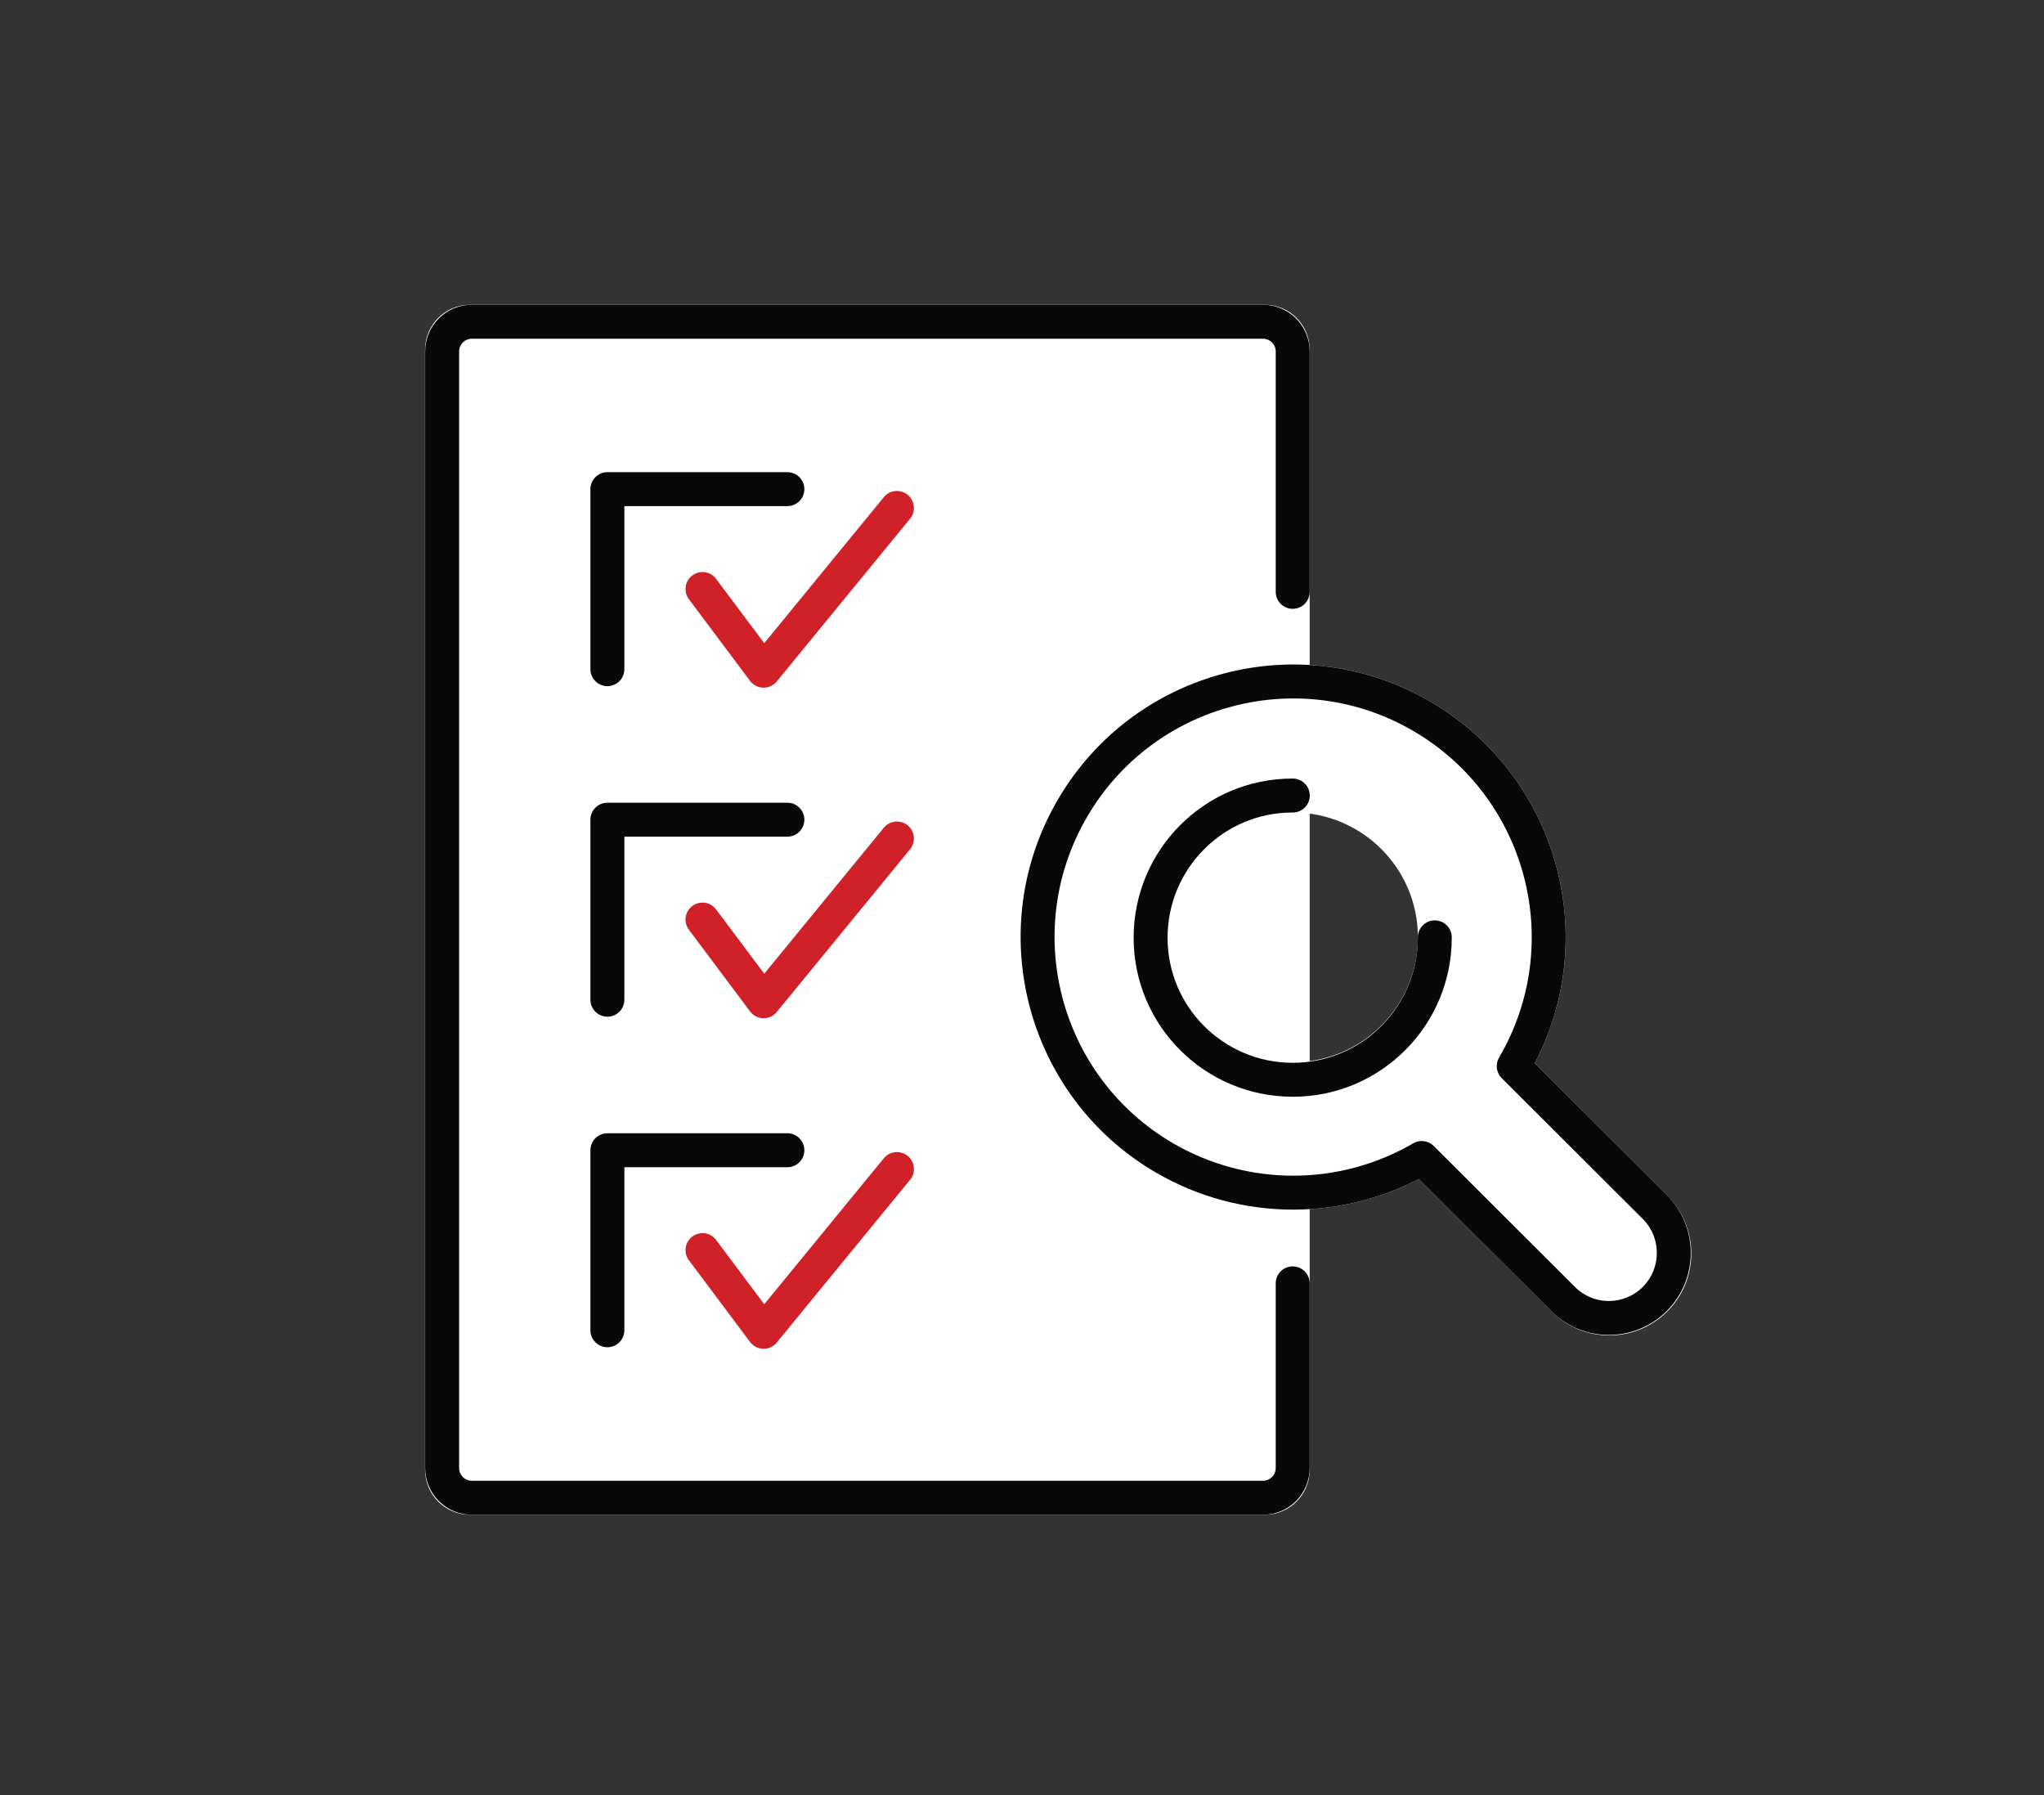 <?xml version="1.0" encoding="utf-8"?>
<!-- Generator: Adobe Illustrator 28.1.0, SVG Export Plug-In . SVG Version: 6.00 Build 0)  -->
<svg version="1.1" id="Layer_1" xmlns="http://www.w3.org/2000/svg" xmlns:xlink="http://www.w3.org/1999/xlink" x="0px" y="0px"
	 viewBox="0 0 202.25 177.59" style="enable-background:new 0 0 202.25 177.59;" xml:space="preserve">
<rect x="0" y="0" width="202.25" height="177.59" fill="#333333" stroke="none"/>
<style type="text/css">
	.st0{display:none;}
	.st1{display:inline;}
	.st2{display:inline;clip-path:url(#SVGID_00000032613055351419386300000010916775103810540971_);}
	.st3{fill:none;stroke:#070807;stroke-width:3.382;stroke-linecap:round;stroke-linejoin:round;}
	.st4{fill:#FFFFFF;}
	.st5{fill:none;stroke:#CF2127;stroke-width:3.382;stroke-miterlimit:10;}
	.st6{fill:none;stroke:#CF2127;stroke-width:3.382;stroke-linecap:round;stroke-miterlimit:10;}
	.st7{display:inline;clip-path:url(#SVGID_00000124151451916533379760000002906370728383696801_);}
	.st8{fill:none;stroke:#FFFFFF;stroke-width:3.314;stroke-linecap:round;stroke-linejoin:round;}
	.st9{fill:none;stroke:#070807;stroke-width:3.314;stroke-linecap:round;stroke-linejoin:round;}
	.st10{fill:none;stroke:#CF2127;stroke-width:3.314;stroke-linecap:round;stroke-linejoin:round;}
	.st11{clip-path:url(#SVGID_00000052065505258237665580000004965864894688839341_);}
	.st12{fill:none;stroke:#FFFFFF;stroke-width:3.359;stroke-linecap:round;stroke-linejoin:round;}
	.st13{fill:none;stroke:#070807;stroke-width:3.359;stroke-linecap:round;stroke-linejoin:round;}
	.st14{fill:none;stroke:#CF2127;stroke-width:3.359;stroke-linecap:round;stroke-linejoin:round;}
	.st15{display:inline;clip-path:url(#SVGID_00000170277428823873966950000004176508427654861752_);}
	.st16{clip-path:url(#SVGID_00000160906789715542176130000010632844130970814890_);}
	.st17{fill:none;stroke:#070807;stroke-width:3.238;stroke-linecap:square;stroke-linejoin:round;}
	.st18{fill:none;stroke:#CF2127;stroke-width:3.238;stroke-linecap:round;stroke-linejoin:round;}
	.st19{fill:none;stroke:#FFFFFF;stroke-width:3.238;stroke-linecap:round;stroke-linejoin:round;}
	.st20{fill:none;stroke:#070807;stroke-width:3.238;stroke-linecap:round;stroke-linejoin:round;}
	.st21{clip-path:url(#SVGID_00000003082524271518313690000007889252404469102981_);}
	.st22{fill:none;stroke:#070807;stroke-width:3.07;stroke-linecap:round;stroke-linejoin:round;}
	.st23{fill:none;stroke:#CF2127;stroke-width:3.07;stroke-linecap:round;stroke-linejoin:round;}
	.st24{display:inline;clip-path:url(#SVGID_00000085960607171304604240000000858606747479824542_);}
	.st25{fill:none;}
	.st26{display:inline;clip-path:url(#SVGID_00000093876186606552620090000000798626490026701498_);}
	.st27{fill:none;stroke:#070807;stroke-width:3.278;stroke-linecap:round;stroke-linejoin:round;}
	.st28{fill:none;stroke:#FFFFFF;stroke-width:13.114;stroke-linecap:round;stroke-linejoin:round;}
	.st29{fill:none;stroke:#FFFFFF;stroke-width:9.835;stroke-linecap:round;stroke-linejoin:round;}
	.st30{fill:none;stroke:#CF2127;stroke-width:3.278;stroke-linecap:round;stroke-linejoin:round;}
	.st31{fill:none;stroke:#FFFFFF;stroke-width:3.278;stroke-linecap:square;stroke-linejoin:bevel;}
	.st32{fill:none;stroke:#070807;stroke-width:3.278;stroke-linecap:square;stroke-linejoin:bevel;}
	.st33{fill:none;stroke:#FFFFFF;stroke-width:3.278;stroke-linecap:round;stroke-linejoin:round;}
	.st34{display:inline;clip-path:url(#SVGID_00000020391272443383066580000000243246787659288760_);}
	.st35{fill:none;stroke:#FFFFFF;stroke-width:3.4;stroke-linecap:round;stroke-linejoin:round;}
	.st36{fill:none;stroke:#070807;stroke-width:3.4;stroke-linecap:round;stroke-linejoin:round;}
	.st37{fill:none;stroke:#CF2127;stroke-width:3.4;stroke-linejoin:round;}
	.st38{clip-path:url(#SVGID_00000173876039985436963540000001560681999214820772_);}
	.st39{fill:none;stroke:#FFFFFF;stroke-width:3.596;stroke-linecap:round;stroke-linejoin:round;}
	.st40{fill:none;stroke:#FFFFFF;stroke-width:12.945;stroke-linecap:round;stroke-linejoin:round;}
	.st41{fill:none;stroke:#CF2127;stroke-width:3.596;stroke-linecap:round;stroke-linejoin:round;}
	.st42{fill:none;stroke:#070807;stroke-width:3.596;stroke-linecap:round;stroke-linejoin:round;}
	.st43{fill:none;stroke:#070807;stroke-width:3.596;stroke-linejoin:round;}
	.st44{display:inline;clip-path:url(#SVGID_00000018229857954101626480000004271833223314719665_);}
	.st45{fill:#1A1818;}
	.st46{fill:none;stroke:#FFFFFF;stroke-width:3;stroke-miterlimit:10;}
	.st47{fill:#CF2127;}
	.st48{display:none;fill:#FFFFFF;stroke:#000000;stroke-miterlimit:10;}
</style>
<g id="_x38_" class="st0">
	<defs>
		<rect id="SVGID_1_" x="46.86" y="29.58" width="115.58" height="120.76"/>
	</defs>
	<clipPath id="SVGID_00000057843512564289766220000006656761827712897180_" class="st1">
		<use xlink:href="#SVGID_1_"  style="overflow:visible;"/>
	</clipPath>
	<g id="Group_128" style="display:inline;clip-path:url(#SVGID_00000057843512564289766220000006656761827712897180_);">
		<path id="Path_392" class="st3" d="M65.42,148.53v-23.66c-0.06-4.04-1.59-7.93-4.32-10.92c-18.14-20.61-16.14-52.03,4.47-70.17
			s52.03-16.14,70.17,4.47c8,9.09,12.41,20.78,12.4,32.88c0,1.04-0.04,2.08-0.1,3.11c-0.11,1.48,0.17,2.97,0.81,4.31l11.37,23.01
			c0.96,1.94,0.16,4.3-1.78,5.26c-0.28,0.14-0.58,0.25-0.89,0.31l-7.11,1.56c-1.71,0.38-2.98,1.81-3.16,3.55l-1.64,16.7
			c-0.53,5.44-5.1,9.58-10.56,9.58h-21.24c-8.52,0-15.43-6.91-15.43-15.43l0,0v-2.23"/>
		<circle id="Ellipse_5" class="st3" cx="98.98" cy="81.14" r="31.36"/>
		<path id="Path_393" class="st4" d="M130.35,81.14c0,17.32-14.04,31.36-31.36,31.36S67.62,98.46,67.62,81.14
			s14.04-31.36,31.36-31.36c0,0,0,0,0,0C116.31,49.77,130.35,63.81,130.35,81.14"/>
		<circle id="Ellipse_6" class="st5" cx="98.98" cy="81.14" r="31.36"/>
		<path id="Path_394" class="st6" d="M110.78,92.93c-6.52,6.52-17.08,6.52-23.59,0"/>
		<line id="Line_22" class="st6" x1="109.02" y1="74.49" x2="109.02" y2="69.34"/>
		<line id="Line_23" class="st6" x1="88.95" y1="74.49" x2="88.95" y2="69.34"/>
	</g>
</g>
<g id="_x36_" class="st0">
	<defs>
		<rect id="SVGID_00000030488870237561111850000000172643664780685956_" x="48.01" y="30.79" width="113.27" height="118.34"/>
	</defs>
	<clipPath id="SVGID_00000150788904387781590050000012136881309701526935_" class="st1">
		<use xlink:href="#SVGID_00000030488870237561111850000000172643664780685956_"  style="overflow:visible;"/>
	</clipPath>
	
		<g id="Group_124" transform="translate(0 0)" style="display:inline;clip-path:url(#SVGID_00000150788904387781590050000012136881309701526935_);">
		<path id="Path_356" class="st4" d="M66.21,147.36v-23.19c-0.06-3.96-1.56-7.77-4.23-10.7c-17.78-20.2-15.82-50.98,4.37-68.77
			s50.98-15.82,68.77,4.37c7.84,8.91,12.16,20.37,12.15,32.23c0,1.02-0.03,2.04-0.1,3.04c-0.11,1.45,0.17,2.91,0.8,4.23l11.14,22.55
			c0.94,1.9,0.16,4.21-1.74,5.15c-0.28,0.14-0.58,0.24-0.88,0.31l-6.97,1.53c-1.68,0.37-2.92,1.77-3.09,3.48l-1.61,16.36
			c-0.52,5.33-5,9.39-10.35,9.39L66.21,147.36L66.21,147.36z"/>
		<path id="Path_357" class="st8" d="M66.21,147.36v-23.19c-0.06-3.96-1.56-7.77-4.23-10.7c-17.78-20.2-15.82-50.98,4.37-68.77
			s50.98-15.82,68.77,4.37c7.84,8.91,12.16,20.37,12.15,32.23c0,1.02-0.03,2.04-0.1,3.04c-0.11,1.45,0.17,2.91,0.8,4.23l11.14,22.55
			c0.94,1.9,0.16,4.21-1.74,5.15c-0.28,0.14-0.58,0.24-0.88,0.31l-6.97,1.53c-1.68,0.37-2.92,1.77-3.09,3.48l-1.61,16.36
			c-0.52,5.33-5,9.39-10.35,9.39L66.21,147.36L66.21,147.36z"/>
		<path id="Path_358" class="st9" d="M66.21,147.36v-23.19c-0.06-3.96-1.56-7.77-4.23-10.7c-17.78-20.2-15.82-50.98,4.37-68.77
			s50.98-15.82,68.77,4.37c7.84,8.91,12.16,20.37,12.15,32.23c0,1.02-0.03,2.04-0.1,3.04c-0.11,1.45,0.17,2.91,0.8,4.23l11.14,22.55
			c0.94,1.9,0.16,4.21-1.74,5.15c-0.28,0.14-0.58,0.24-0.88,0.31l-6.97,1.53c-1.68,0.37-2.92,1.77-3.09,3.48l-1.61,16.36
			c-0.52,5.33-5,9.39-10.35,9.39h-20.81c-8.35,0-15.12-6.77-15.12-15.12v-2.19"/>
		<path id="Path_359" class="st4" d="M97.84,111.35c0.98,0.95,2.53,0.96,3.52,0.02c5.81-5.43,24.08-22.81,26.66-29.24
			c3.03-7.68-0.75-16.36-8.43-19.39c-7.62-3-16.23,0.68-19.32,8.26c-0.15,0.38-0.27,0.77-0.37,1.17c-0.09-0.34-0.19-0.68-0.31-1.01
			c-3.01-7.69-11.69-11.48-19.37-8.47c-7.6,2.98-11.41,11.5-8.55,19.15C74.13,88.3,92.11,105.86,97.84,111.35"/>
		<path id="Path_360" class="st10" d="M97.84,111.35c0.98,0.95,2.53,0.96,3.52,0.02c5.81-5.43,24.08-22.81,26.66-29.24
			c3.03-7.68-0.75-16.36-8.43-19.39c-7.62-3-16.23,0.68-19.32,8.26c-0.15,0.38-0.27,0.77-0.37,1.17c-0.09-0.34-0.19-0.68-0.31-1.01
			c-3.01-7.69-11.69-11.48-19.37-8.47c-7.6,2.98-11.41,11.5-8.55,19.15C74.13,88.3,92.11,105.86,97.84,111.35z"/>
	</g>
</g>
<g id="_x34_">
	<defs>
		<rect id="SVGID_00000142878392976138226000000016735080342517952657_" x="41.95" y="30.03" width="125.51" height="119.93"/>
	</defs>
	<clipPath id="SVGID_00000000921366978137424190000011192489211596068505_">
		<use xlink:href="#SVGID_00000142878392976138226000000016735080342517952657_"  style="overflow:visible;"/>
	</clipPath>
	
		<g id="Group_120" transform="translate(0 0)" style="clip-path:url(#SVGID_00000000921366978137424190000011192489211596068505_);">
		<path id="Path_340" class="st4" d="M124.97,148.16H46.69c-1.63,0-2.94-1.32-2.94-2.95V34.77c0-1.63,1.32-2.95,2.94-2.95
			c0,0,0,0,0,0h78.28c1.63,0,2.94,1.32,2.94,2.95l0,0v110.44C127.91,146.84,126.59,148.16,124.97,148.16"/>
		<path id="Rectangle_65" class="st12" d="M46.49,31.83h78.67c1.52,0,2.75,1.23,2.75,2.75v110.84c0,1.52-1.23,2.75-2.75,2.75H46.49
			c-1.52,0-2.75-1.23-2.75-2.75V34.57C43.75,33.06,44.98,31.83,46.49,31.83z"/>
		<path id="Path_341" class="st13" d="M127.91,126.96v18.26c0,1.63-1.32,2.95-2.94,2.95H46.69c-1.63,0-2.94-1.32-2.94-2.95V34.77
			c0-1.63,1.32-2.94,2.94-2.94l0,0h78.28c1.63,0,2.94,1.32,2.94,2.94v23.78"/>
		<path id="Path_342" class="st13" d="M60.1,66.2V48.39h17.81"/>
		<path id="Path_343" class="st14" d="M69.51,58.27l6.05,8.08l13.19-16.1"/>
		<path id="Path_344" class="st13" d="M60.1,98.9V81.09h17.81"/>
		<path id="Path_345" class="st14" d="M69.51,90.97l6.05,8.08l13.19-16.1"/>
		<path id="Path_346" class="st13" d="M60.1,131.6v-17.81h17.81"/>
		<path id="Path_347" class="st14" d="M69.51,123.67l6.05,8.08l13.19-16.1"/>
		<path id="Path_348" class="st4" d="M163.77,119.43l-13.99-13.96c7.05-12.05,2.99-27.54-9.06-34.59s-27.54-2.99-34.59,9.06
			c-7.05,12.05-2.99,27.54,9.06,34.59c7.87,4.6,17.61,4.61,25.49,0.03l13.99,13.96c2.49,2.53,6.56,2.55,9.09,0.06
			c2.53-2.49,2.55-6.56,0.06-9.09C163.8,119.46,163.78,119.45,163.77,119.43 M127.92,106.76c-7.75-0.02-14.02-6.31-14-14.06
			c0.02-7.75,6.31-14.02,14.06-14c7.74,0.02,14,6.29,14,14.03C141.97,100.49,135.67,106.77,127.92,106.76
			C127.92,106.76,127.92,106.76,127.92,106.76"/>
		<path id="Path_349" class="st12" d="M163.77,119.43l-13.99-13.96c7.05-12.05,2.99-27.54-9.06-34.59s-27.54-2.99-34.59,9.06
			c-7.05,12.05-2.99,27.54,9.06,34.59c7.87,4.6,17.61,4.61,25.49,0.03l13.99,13.96c2.49,2.53,6.56,2.55,9.09,0.06
			c2.53-2.49,2.55-6.56,0.06-9.09C163.8,119.46,163.78,119.45,163.77,119.43z M127.92,106.76c-7.75-0.02-14.02-6.31-14-14.06
			c0.02-7.75,6.31-14.02,14.06-14c7.74,0.02,14,6.29,14,14.03C141.97,100.49,135.67,106.77,127.92,106.76
			C127.92,106.76,127.92,106.76,127.92,106.76z"/>
		<path id="Path_350" class="st13" d="M163.77,119.43l-13.99-13.96c7.05-12.05,2.99-27.54-9.06-34.59s-27.54-2.99-34.59,9.06
			c-7.05,12.05-2.99,27.54,9.06,34.59c7.87,4.6,17.61,4.61,25.49,0.03l13.99,13.96c2.52,2.5,6.59,2.48,9.09-0.04
			C166.23,125.97,166.24,121.94,163.77,119.43L163.77,119.43z M141.97,92.73c0.02,7.77-6.26,14.08-14.03,14.09
			s-14.08-6.26-14.09-14.03s6.26-14.08,14.03-14.09c0.01,0,0.03,0,0.04,0"/>
	</g>
</g>
<g id="_x32_" class="st0">
	<defs>
		<rect id="SVGID_00000166660824275850074390000002985560908133684884_" x="45.95" y="4.08" width="115.61" height="168.07"/>
	</defs>
	<clipPath id="SVGID_00000180324167164688787300000012515883313998793388_" class="st1">
		<use xlink:href="#SVGID_00000166660824275850074390000002985560908133684884_"  style="overflow:visible;"/>
	</clipPath>
	<g id="Repeat_Grid_2" style="display:inline;clip-path:url(#SVGID_00000180324167164688787300000012515883313998793388_);">
		<g id="Group_117" transform="translate(0 0)">
			<g>
				<defs>
					<rect id="SVGID_00000072993680574542611100000017472777103004020106_" x="45.95" y="4.08" width="115.61" height="168.07"/>
				</defs>
				<clipPath id="SVGID_00000183238880164371039530000002062107715956894093_">
					<use xlink:href="#SVGID_00000072993680574542611100000017472777103004020106_"  style="overflow:visible;"/>
				</clipPath>
				
					<g id="Group_116" transform="translate(0 0)" style="clip-path:url(#SVGID_00000183238880164371039530000002062107715956894093_);">
					<path id="Path_315" class="st17" d="M149.26,129.56c0.33-1.71,0.5-3.44,0.5-5.18c0-9.55-4.99-18.47-14.06-25.11
						c-2.6-1.9-5.39-3.52-8.32-4.86l-5.47-2.15c-6.13-2-12.54-3-18.99-2.98c-12.35,0-23.99,3.55-32.78,9.99
						c-9.07,6.64-14.06,15.56-14.06,25.11c0,9.68,5.11,18.69,14.4,25.36c0.25,0.18,0.41,0.46,0.44,0.77l1.46,13.68
						c0.41,3.83,3.84,6.61,7.67,6.2c1.43-0.15,2.78-0.74,3.86-1.68l10.76-9.4c0.24-0.21,0.56-0.3,0.88-0.26
						c2.45,0.29,4.91,0.43,7.37,0.43c12.35,0,23.99-3.55,32.78-9.99c5.15-3.61,9.24-8.55,11.82-14.29L149.26,129.56z"/>
					<path id="Path_316" class="st18" d="M111.33,52.48V31.45h10.56L103.75,5.82L85.62,31.45h10.56v21.17"/>
					<path id="Path_317" class="st4" d="M159.82,62.46l-25.63-18.14v10.56h-1.73c-20.03,0.02-36.27,16.26-36.29,36.29v38.22h15.15
						V91.18c0.01-11.67,9.47-21.13,21.14-21.14h1.73V80.6L159.82,62.46z"/>
					<path id="Path_318" class="st19" d="M159.82,62.46l-25.63-18.14v10.56h-1.73c-20.03,0.02-36.27,16.26-36.29,36.29v38.22h15.15
						V91.18c0.01-11.67,9.47-21.13,21.14-21.14h1.73V80.6L159.82,62.46z"/>
					<path id="Path_319" class="st17" d="M111.33,129.39V91.18c0.01-11.67,9.47-21.13,21.14-21.14l0,0h1.73V80.6l25.63-18.14
						l-25.63-18.14v10.56h-1.73c-20.03,0.02-36.27,16.26-36.29,36.29v38.22"/>
					<path id="Path_320" class="st20" d="M90.73,77.02c-4-4.45-9.7-6.99-15.69-6.99h-1.73V80.6L47.68,62.46l25.63-18.14v10.56h1.73
						c8.5-0.01,16.74,2.98,23.25,8.45"/>
				</g>
			</g>
		</g>
	</g>
</g>
<g id="_x31_0" transform="translate(0 0)" class="st0">
	<g class="st1">
		<defs>
			<rect id="SVGID_00000083778064279950016560000018005081760980640185_" x="44.95" y="38.43" width="113.91" height="113.91"/>
		</defs>
		<clipPath id="SVGID_00000031916559430973147740000006904432714530279069_">
			<use xlink:href="#SVGID_00000083778064279950016560000018005081760980640185_"  style="overflow:visible;"/>
		</clipPath>
		
			<g id="Group_132" transform="translate(0 0)" style="clip-path:url(#SVGID_00000031916559430973147740000006904432714530279069_);">
			<path id="Path_408" class="st22" d="M155.46,105.64c3.67,14.5,1.65,27.87-6.9,36.42c-16.39,16.39-50.57,8.78-76.34-16.99
				c-6.16-6.12-11.48-13.01-15.84-20.51"/>
			<path id="Path_409" class="st22" d="M48.44,85.52c-3.8-14.65-1.82-28.18,6.8-36.8c16.39-16.39,50.56-8.77,76.34,17
				c6.15,6.11,11.47,13,15.83,20.5"/>
			<path id="Path_410" class="st22" d="M91.9,148.89c-14.59,3.76-28.07,1.76-36.66-6.83c-16.39-16.39-8.78-50.57,16.99-76.34
				c6.11-6.15,13-11.47,20.5-15.83"/>
			<path id="Path_411" class="st22" d="M112.23,41.81c14.47-3.64,27.81-1.61,36.34,6.91c16.39,16.39,8.78,50.57-16.99,76.34
				c-6.11,6.15-13,11.47-20.5,15.83"/>
			<path id="Path_412" class="st4" d="M99.95,123.32c0.93,0.91,2.41,0.91,3.36,0.02c5.54-5.18,22.95-21.74,25.41-27.87
				c2.95-7.3-0.58-15.6-7.88-18.55c-7.3-2.95-15.6,0.58-18.55,7.88c-0.01,0.02-0.02,0.04-0.02,0.06c-0.14,0.36-0.26,0.73-0.35,1.11
				c-0.08-0.33-0.18-0.65-0.3-0.96c-2.71-7.39-10.89-11.19-18.28-8.48c-7.39,2.71-11.19,10.89-8.48,18.28
				c0.05,0.13,0.1,0.25,0.15,0.38C77.36,101.35,94.49,118.08,99.95,123.32"/>
			<path id="Path_413" class="st23" d="M99.95,123.32c0.93,0.91,2.41,0.91,3.36,0.02c5.54-5.18,22.95-21.74,25.41-27.87
				c2.95-7.3-0.58-15.6-7.88-18.55c-7.3-2.95-15.6,0.58-18.55,7.88c-0.01,0.02-0.02,0.04-0.02,0.06c-0.14,0.36-0.26,0.73-0.35,1.11
				c-0.08-0.33-0.18-0.65-0.3-0.96c-2.71-7.39-10.89-11.19-18.28-8.48c-7.39,2.71-11.19,10.89-8.48,18.28
				c0.05,0.13,0.1,0.25,0.15,0.38C77.36,101.35,94.49,118.08,99.95,123.32z"/>
		</g>
	</g>
</g>
<g id="_x39_" class="st0">
	<defs>
		<rect id="SVGID_00000144323441887109513000000013266484960276852155_" x="49.13" y="31.25" width="113.27" height="118.34"/>
	</defs>
	<clipPath id="SVGID_00000134237988256576918720000001747447342603866535_" class="st1">
		<use xlink:href="#SVGID_00000144323441887109513000000013266484960276852155_"  style="overflow:visible;"/>
	</clipPath>
	<g id="Group_130" style="display:inline;clip-path:url(#SVGID_00000134237988256576918720000001747447342603866535_);">
		<path id="Path_395" class="st4" d="M67.33,147.82v-23.19c-0.06-3.96-1.56-7.77-4.23-10.7c-17.78-20.2-15.82-50.98,4.37-68.77
			s50.98-15.82,68.77,4.37c7.84,8.91,12.16,20.37,12.15,32.23c0,1.02-0.03,2.04-0.1,3.04c-0.11,1.45,0.17,2.91,0.8,4.23l11.14,22.55
			c0.94,1.9,0.16,4.21-1.74,5.15c-0.28,0.14-0.58,0.24-0.88,0.31l-6.97,1.53c-1.68,0.37-2.92,1.77-3.09,3.48l-1.61,16.36
			c-0.52,5.33-5,9.39-10.35,9.39L67.33,147.82L67.33,147.82z"/>
		<path id="Path_396" class="st8" d="M67.33,147.82v-23.19c-0.06-3.96-1.56-7.77-4.23-10.7c-17.78-20.2-15.82-50.98,4.37-68.77
			s50.98-15.82,68.77,4.37c7.84,8.91,12.16,20.37,12.15,32.23c0,1.02-0.03,2.04-0.1,3.04c-0.11,1.45,0.17,2.91,0.8,4.23l11.14,22.55
			c0.94,1.9,0.16,4.21-1.74,5.15c-0.28,0.14-0.58,0.24-0.88,0.31l-6.97,1.53c-1.68,0.37-2.92,1.77-3.09,3.48l-1.61,16.36
			c-0.52,5.33-5,9.39-10.35,9.39L67.33,147.82L67.33,147.82z"/>
		<path id="Path_397" class="st9" d="M67.33,147.82v-23.19c-0.06-3.96-1.56-7.77-4.23-10.7c-17.78-20.2-15.82-50.98,4.37-68.77
			s50.98-15.82,68.77,4.37c7.84,8.91,12.16,20.37,12.15,32.23c0,1.02-0.03,2.04-0.1,3.04c-0.11,1.45,0.17,2.91,0.8,4.23l11.14,22.55
			c0.94,1.9,0.16,4.21-1.74,5.15c-0.28,0.14-0.58,0.24-0.88,0.31l-6.97,1.53c-1.68,0.37-2.92,1.77-3.09,3.48l-1.61,16.36
			c-0.52,5.33-5,9.39-10.35,9.39h-20.81c-8.35,0-15.12-6.77-15.12-15.12v-2.19"/>
		<line id="Line_25" class="st10" x1="97.73" y1="92.88" x2="74.82" y2="92.88"/>
		<line id="Line_27" class="st10" x1="83" y1="83.78" x2="74.82" y2="83.78"/>
		<line id="Line_29" class="st10" x1="82.74" y1="83.78" x2="74.57" y2="83.78"/>
		<line id="Line_31" class="st10" x1="85.18" y1="74.68" x2="77.01" y2="74.68"/>
		<line id="Line_33" class="st10" x1="87.35" y1="65.58" x2="79.17" y2="65.58"/>
		<path id="Path_398" class="st4" d="M74.82,92.88c-2.51,0.05-4.59-1.94-4.65-4.45c-0.05-2.51,1.94-4.59,4.45-4.65
			c0.06,0,0.13,0,0.19,0"/>
		<path id="Path_399" class="st10" d="M74.82,92.88c-2.51,0.05-4.59-1.94-4.65-4.45c-0.05-2.51,1.94-4.59,4.45-4.65
			c0.06,0,0.13,0,0.19,0"/>
		<path id="Path_400" class="st4" d="M77.01,83.78c-2.51,0.05-4.59-1.94-4.65-4.45s1.94-4.59,4.45-4.65c0.06,0,0.13,0,0.19,0"/>
		<path id="Path_401" class="st10" d="M77.01,83.78c-2.51,0.05-4.59-1.94-4.65-4.45s1.94-4.59,4.45-4.65c0.06,0,0.13,0,0.19,0"/>
		<path id="Path_402" class="st4" d="M79.17,74.68c-2.51,0.05-4.59-1.94-4.65-4.45c-0.05-2.51,1.94-4.59,4.45-4.65
			c0.06,0,0.13,0,0.19,0"/>
		<path id="Path_403" class="st10" d="M79.17,74.68c-2.51,0.05-4.59-1.94-4.65-4.45c-0.05-2.51,1.94-4.59,4.45-4.65
			c0.06,0,0.13,0,0.19,0"/>
		<path id="Path_404" class="st4" d="M81.39,56.48h40.9v31.13h-0.43c-7.59,0-14.55,7.32-14.55,17.03v8.17
			c0,1.59-1.29,2.88-2.89,2.88c-0.43,0-0.85-0.1-1.24-0.28c-3.33-1.59-5.45-4.96-5.45-8.65V92.88"/>
		<path id="Path_405" class="st10" d="M81.39,56.48h40.9v31.13h-0.43c-7.59,0-14.55,7.32-14.55,17.03v8.17
			c0,1.59-1.29,2.88-2.89,2.88c-0.43,0-0.85-0.1-1.24-0.28c-3.33-1.59-5.45-4.96-5.45-8.65V92.88"/>
		<path id="Path_406" class="st4" d="M81.39,65.58c-2.51,0.05-4.59-1.94-4.65-4.45c-0.05-2.51,1.94-4.59,4.45-4.65
			c0.06,0,0.13,0,0.19,0"/>
		<path id="Path_407" class="st10" d="M81.39,65.58c-2.51,0.05-4.59-1.94-4.65-4.45c-0.05-2.51,1.94-4.59,4.45-4.65
			c0.06,0,0.13,0,0.19,0"/>
	</g>
</g>
<g id="_x37_" class="st0">
	<defs>
		<rect id="SVGID_00000075120625085802686110000008373092055059330472_" x="27.57" y="26.28" width="142.37" height="127.43"/>
	</defs>
	<clipPath id="SVGID_00000024704722729611402640000015670002513924052368_" class="st1">
		<use xlink:href="#SVGID_00000075120625085802686110000008373092055059330472_"  style="overflow:visible;"/>
	</clipPath>
	<g id="Group_126" style="display:inline;clip-path:url(#SVGID_00000024704722729611402640000015670002513924052368_);">
		<path id="Path_361" class="st27" d="M149.91,84.71c0,28.48-23.09,51.57-51.57,51.58c-28.48,0-51.57-23.09-51.58-51.57
			c0-28.48,23.09-51.57,51.57-51.58c0,0,0,0,0,0C126.82,33.13,149.91,56.22,149.91,84.71z"/>
		<path id="Path_362" class="st28" d="M108.87,103.52c0,5.5-4.46,9.95-9.95,9.95c-5.5,0-9.95-4.46-9.95-9.95
			c0-5.5,4.46-9.95,9.95-9.95C104.42,93.57,108.87,98.02,108.87,103.52C108.87,103.52,108.87,103.52,108.87,103.52z"/>
		<path id="Path_363" class="st4" d="M121.01,144.12v-13.35c0-4.72-3.82-8.54-8.54-8.54c0,0,0,0,0,0H85.37
			c-4.72,0-8.54,3.82-8.54,8.54c0,0,0,0,0,0v13.35"/>
		<path id="Path_364" class="st29" d="M121.01,144.12v-13.35c0-4.72-3.82-8.54-8.54-8.54c0,0,0,0,0,0H85.37
			c-4.72,0-8.54,3.82-8.54,8.54c0,0,0,0,0,0v13.35"/>
		<path id="Path_365" class="st4" d="M66.64,43.25c0,5.5-4.45,9.95-9.95,9.95c-5.5,0-9.95-4.45-9.95-9.95s4.45-9.95,9.95-9.95
			c0,0,0,0,0,0C62.19,33.3,66.64,37.76,66.64,43.25"/>
		<path id="Path_366" class="st28" d="M66.64,43.25c0,5.5-4.45,9.95-9.95,9.95c-5.5,0-9.95-4.45-9.95-9.95s4.45-9.95,9.95-9.95
			c0,0,0,0,0,0C62.19,33.3,66.64,37.76,66.64,43.25z"/>
		<path id="Path_367" class="st4" d="M78.79,86.42V70.5c0-4.72-3.82-8.54-8.54-8.54H43.14c-4.72,0-8.54,3.82-8.54,8.54c0,0,0,0,0,0
			v15.92H78.79z"/>
		<path id="Path_368" class="st28" d="M78.79,86.42V70.5c0-4.72-3.82-8.54-8.54-8.54H43.14c-4.72,0-8.54,3.82-8.54,8.54c0,0,0,0,0,0
			v15.92H78.79z"/>
		<path id="Path_369" class="st4" d="M66.64,43.25c0,5.5-4.45,9.95-9.95,9.95c-5.5,0-9.95-4.45-9.95-9.95s4.45-9.95,9.95-9.95
			c0,0,0,0,0,0C62.19,33.3,66.64,37.76,66.64,43.25"/>
		<path id="Path_370" class="st30" d="M66.64,43.25c0,5.5-4.45,9.95-9.95,9.95c-5.5,0-9.95-4.45-9.95-9.95s4.45-9.95,9.95-9.95
			c0,0,0,0,0,0C62.19,33.3,66.64,37.76,66.64,43.25z"/>
		<path id="Path_371" class="st4" d="M78.79,86.42V70.5c0-4.72-3.82-8.54-8.54-8.54H43.14c-4.72,0-8.54,3.82-8.54,8.54c0,0,0,0,0,0
			v15.92H78.79z"/>
		<path id="Path_372" class="st31" d="M78.79,86.42V70.5c0-4.72-3.82-8.54-8.54-8.54H43.14c-4.72,0-8.54,3.82-8.54,8.54c0,0,0,0,0,0
			v15.92H78.79z"/>
		<path id="Path_373" class="st32" d="M78.79,86.42V70.5c0-4.72-3.82-8.54-8.54-8.54H43.14c-4.72,0-8.54,3.82-8.54,8.54c0,0,0,0,0,0
			v15.92"/>
		<path id="Path_374" class="st4" d="M150.76,43.25c0,5.5-4.45,9.95-9.95,9.95c-5.5,0-9.95-4.45-9.95-9.95s4.45-9.95,9.95-9.95
			c0,0,0,0,0,0C146.31,33.3,150.76,37.76,150.76,43.25"/>
		<path id="Path_375" class="st28" d="M150.76,43.25c0,5.5-4.45,9.95-9.95,9.95c-5.5,0-9.95-4.45-9.95-9.95s4.45-9.95,9.95-9.95
			c0,0,0,0,0,0C146.31,33.3,150.76,37.76,150.76,43.25z"/>
		<path id="Path_376" class="st4" d="M162.91,86.42V70.5c0-4.72-3.82-8.54-8.54-8.54c0,0,0,0,0,0h-27.11
			c-4.72,0-8.54,3.82-8.54,8.54c0,0,0,0,0,0v15.92H162.91z"/>
		<path id="Path_377" class="st28" d="M162.91,86.42V70.5c0-4.72-3.82-8.54-8.54-8.54c0,0,0,0,0,0h-27.11
			c-4.72,0-8.54,3.82-8.54,8.54c0,0,0,0,0,0v15.92H162.91z"/>
		<path id="Path_378" class="st4" d="M162.91,86.42V70.5c0-4.72-3.82-8.54-8.54-8.54c0,0,0,0,0,0h-27.11
			c-4.72,0-8.54,3.82-8.54,8.54c0,0,0,0,0,0v15.92H162.91z"/>
		<path id="Path_379" class="st33" d="M162.91,86.42V70.5c0-4.72-3.82-8.54-8.54-8.54c0,0,0,0,0,0h-27.11
			c-4.72,0-8.54,3.82-8.54,8.54c0,0,0,0,0,0v15.92H162.91z"/>
		<path id="Path_380" class="st4" d="M150.76,43.25c0,5.5-4.45,9.95-9.95,9.95c-5.5,0-9.95-4.45-9.95-9.95s4.45-9.95,9.95-9.95
			c0,0,0,0,0,0C146.31,33.3,150.76,37.76,150.76,43.25"/>
		<path id="Path_381" class="st30" d="M150.76,43.25c0,5.5-4.45,9.95-9.95,9.95c-5.5,0-9.95-4.45-9.95-9.95s4.45-9.95,9.95-9.95
			c0,0,0,0,0,0C146.31,33.3,150.76,37.76,150.76,43.25z"/>
		<path id="Path_382" class="st32" d="M162.91,86.42V70.5c0-4.72-3.82-8.54-8.54-8.54c0,0,0,0,0,0h-27.11
			c-4.72,0-8.54,3.82-8.54,8.54c0,0,0,0,0,0v15.92"/>
		<path id="Path_383" class="st4" d="M108.87,103.52c0,5.5-4.46,9.95-9.95,9.95c-5.5,0-9.95-4.46-9.95-9.95
			c0-5.5,4.46-9.95,9.95-9.95C104.42,93.57,108.87,98.02,108.87,103.52C108.87,103.52,108.87,103.52,108.87,103.52"/>
		<path id="Path_384" class="st28" d="M108.87,103.52c0,5.5-4.46,9.95-9.95,9.95c-5.5,0-9.95-4.46-9.95-9.95
			c0-5.5,4.46-9.95,9.95-9.95C104.42,93.57,108.87,98.02,108.87,103.52C108.87,103.52,108.87,103.52,108.87,103.52z"/>
		<path id="Path_385" class="st4" d="M121.01,146.68v-15.92c0-4.72-3.82-8.54-8.54-8.54c0,0,0,0,0,0H85.37
			c-4.72,0-8.54,3.82-8.54,8.54c0,0,0,0,0,0v15.92H121.01z"/>
		<path id="Path_386" class="st28" d="M121.01,146.68v-15.92c0-4.72-3.82-8.54-8.54-8.54c0,0,0,0,0,0H85.37
			c-4.72,0-8.54,3.82-8.54,8.54c0,0,0,0,0,0v15.92H121.01z"/>
		<path id="Path_387" class="st4" d="M121.01,146.68v-15.92c0-4.72-3.82-8.54-8.54-8.54c0,0,0,0,0,0H85.37
			c-4.72,0-8.54,3.82-8.54,8.54c0,0,0,0,0,0v15.92H121.01z"/>
		<path id="Path_388" class="st33" d="M121.01,146.68v-15.92c0-4.72-3.82-8.54-8.54-8.54c0,0,0,0,0,0H85.37
			c-4.72,0-8.54,3.82-8.54,8.54c0,0,0,0,0,0v15.92H121.01z"/>
		<path id="Path_389" class="st4" d="M108.87,103.52c0,5.5-4.46,9.95-9.95,9.95c-5.5,0-9.95-4.46-9.95-9.95
			c0-5.5,4.46-9.95,9.95-9.95C104.42,93.57,108.87,98.02,108.87,103.52C108.87,103.52,108.87,103.52,108.87,103.52"/>
		<path id="Path_390" class="st30" d="M108.87,103.52c0,5.5-4.46,9.95-9.95,9.95c-5.5,0-9.95-4.46-9.95-9.95
			c0-5.5,4.46-9.95,9.95-9.95C104.42,93.57,108.87,98.02,108.87,103.52C108.87,103.52,108.87,103.52,108.87,103.52z"/>
		<path id="Path_391" class="st32" d="M121.01,146.68v-15.92c0-4.72-3.82-8.54-8.54-8.54c0,0,0,0,0,0H85.37
			c-4.72,0-8.54,3.82-8.54,8.54c0,0,0,0,0,0v15.92"/>
	</g>
</g>
<g id="_x35_" class="st0">
	<defs>
		<rect id="SVGID_00000002354390488263253230000015829840568213392544_" x="46.8" y="29.47" width="116.21" height="121.42"/>
	</defs>
	<clipPath id="SVGID_00000166658491433063060600000002768097608316555157_" class="st1">
		<use xlink:href="#SVGID_00000002354390488263253230000015829840568213392544_"  style="overflow:visible;"/>
	</clipPath>
	
		<g id="Group_122" transform="translate(0 0)" style="display:inline;clip-path:url(#SVGID_00000166658491433063060600000002768097608316555157_);">
		<path id="Path_351" class="st4" d="M65.46,149.07v-23.79c-0.06-4.07-1.6-7.97-4.35-10.97c-18.24-20.72-16.23-52.31,4.49-70.55
			s52.31-16.23,70.55,4.49c8.04,9.14,12.47,20.89,12.47,33.06c0,1.05-0.04,2.09-0.11,3.12c-0.11,1.49,0.17,2.99,0.82,4.34
			l11.43,23.13c0.96,1.95,0.16,4.32-1.79,5.28c-0.29,0.14-0.59,0.25-0.9,0.32l-7.15,1.57c-1.72,0.38-3,1.82-3.17,3.57l-1.65,16.79
			c-0.54,5.46-5.13,9.63-10.62,9.63L65.46,149.07L65.46,149.07z"/>
		<path id="Path_352" class="st35" d="M65.46,149.07v-23.79c-0.06-4.07-1.6-7.97-4.35-10.97c-18.24-20.72-16.23-52.31,4.49-70.55
			s52.31-16.23,70.55,4.49c8.04,9.14,12.47,20.89,12.47,33.06c0,1.05-0.04,2.09-0.11,3.12c-0.11,1.49,0.17,2.99,0.82,4.34
			l11.43,23.13c0.96,1.95,0.16,4.32-1.79,5.28c-0.29,0.14-0.59,0.25-0.9,0.32l-7.15,1.57c-1.72,0.38-3,1.82-3.17,3.57l-1.65,16.79
			c-0.54,5.46-5.13,9.63-10.62,9.63L65.46,149.07L65.46,149.07z"/>
		<path id="Path_353" class="st36" d="M65.46,149.07v-23.79c-0.06-4.07-1.6-7.97-4.35-10.97c-18.24-20.72-16.23-52.31,4.49-70.55
			s52.31-16.23,70.55,4.49c8.04,9.14,12.47,20.89,12.47,33.06c0,1.05-0.04,2.09-0.11,3.12c-0.11,1.49,0.17,2.99,0.82,4.34
			l11.43,23.13c0.96,1.95,0.16,4.32-1.79,5.28c-0.29,0.14-0.59,0.25-0.9,0.32l-7.15,1.57c-1.72,0.38-3,1.82-3.17,3.57l-1.65,16.79
			c-0.54,5.46-5.13,9.63-10.62,9.63h-21.35c-8.57,0-15.51-6.95-15.51-15.52v-2.24"/>
		<path id="Path_354" class="st4" d="M107.92,107.7h14.75c0.87,0,1.58-0.71,1.58-1.58v0V91.38h-3.44c-4.2,0.09-7.8-2.98-8.38-7.15
			c-0.45-4.38,2.73-8.29,7.1-8.74c0.27-0.03,0.55-0.04,0.82-0.04h3.89V60.7c0-0.87-0.71-1.58-1.58-1.58c0,0,0,0,0,0h-14.75v-3.43
			c0.09-4.2-2.98-7.8-7.14-8.38c-4.38-0.45-8.29,2.72-8.75,7.1c-0.03,0.27-0.04,0.54-0.04,0.81v3.9H77.24
			c-0.87,0-1.58,0.71-1.58,1.58v14.75h3.44c4.2-0.09,7.8,2.98,8.38,7.14c0.45,4.38-2.73,8.29-7.11,8.74
			c-0.27,0.03-0.54,0.04-0.82,0.04h-3.9v14.75c0,0.87,0.71,1.58,1.58,1.58c0,0,0,0,0,0h14.75v-3.44c-0.09-4.2,2.98-7.8,7.14-8.38
			c4.38-0.45,8.29,2.73,8.74,7.1c0.03,0.27,0.04,0.55,0.04,0.82L107.92,107.7z"/>
		<path id="Path_355" class="st37" d="M107.92,107.7h14.75c0.87,0,1.58-0.71,1.58-1.58v0V91.38h-3.44c-4.2,0.09-7.8-2.98-8.38-7.15
			c-0.45-4.38,2.73-8.29,7.1-8.74c0.27-0.03,0.55-0.04,0.82-0.04h3.89V60.7c0-0.87-0.71-1.58-1.58-1.58c0,0,0,0,0,0h-14.75v-3.43
			c0.09-4.2-2.98-7.8-7.14-8.38c-4.38-0.45-8.29,2.72-8.75,7.1c-0.03,0.27-0.04,0.54-0.04,0.81v3.9H77.24
			c-0.87,0-1.58,0.71-1.58,1.58v14.75h3.44c4.2-0.09,7.8,2.98,8.38,7.14c0.45,4.38-2.73,8.29-7.11,8.74
			c-0.27,0.03-0.54,0.04-0.82,0.04h-3.9v14.75c0,0.87,0.71,1.58,1.58,1.58c0,0,0,0,0,0h14.75v-3.44c-0.09-4.2,2.98-7.8,7.14-8.38
			c4.38-0.45,8.29,2.73,8.74,7.1c0.03,0.27,0.04,0.55,0.04,0.82L107.92,107.7z"/>
	</g>
</g>
<g id="_x33_" transform="translate(0 0)" class="st0">
	<g class="st1">
		<defs>
			<rect id="SVGID_00000129180748599768951040000012000314951971660461_" x="36.7" y="16.34" width="128.4" height="133.41"/>
		</defs>
		<clipPath id="SVGID_00000034068376662383460360000000266693755752434055_">
			<use xlink:href="#SVGID_00000129180748599768951040000012000314951971660461_"  style="overflow:visible;"/>
		</clipPath>
		
			<g id="Group_118" transform="translate(0 0)" style="clip-path:url(#SVGID_00000034068376662383460360000000266693755752434055_);">
			<path id="Path_321" class="st4" d="M148.47,54.55h-30.33c-4.93,0-8.92,3.99-8.92,8.92v29.75c0,5.92,4.8,10.73,10.73,10.73h0.07
				l3.24,43.88h20.16l3.25-43.87l0,0c5.92,0,10.73-4.8,10.73-10.72c0,0,0,0,0-0.01V63.47C157.39,58.55,153.4,54.55,148.47,54.55"/>
			<path id="Path_322" class="st39" d="M148.47,54.55h-30.33c-4.93,0-8.92,3.99-8.92,8.92v29.75c0,5.92,4.8,10.73,10.73,10.73h0.07
				l3.24,43.88h20.16l3.25-43.87l0,0c5.92,0,10.73-4.8,10.73-10.72c0,0,0,0,0-0.01V63.47C157.39,58.55,153.4,54.55,148.47,54.55z"/>
			<path id="Path_323" class="st4" d="M145.37,79.25l-20.71-14.19v8.47H77.14v-8.47L56.42,79.25l20.72,14.19v-8.47h47.52v8.47
				L145.37,79.25z"/>
			<line id="Line_18" class="st39" x1="109.22" y1="73.53" x2="124.66" y2="73.53"/>
			<path id="Path_324" class="st4" d="M133.21,45.38c6.1,0,11.05-4.95,11.05-11.05s-4.95-11.05-11.05-11.05
				c-6.1,0-11.05,4.95-11.05,11.05C122.17,40.43,127.11,45.37,133.21,45.38"/>
			<path id="Path_325" class="st40" d="M133.21,45.38c6.1,0,11.05-4.95,11.05-11.05s-4.95-11.05-11.05-11.05
				c-6.1,0-11.05,4.95-11.05,11.05C122.17,40.43,127.11,45.37,133.21,45.38z"/>
			<path id="Path_326" class="st4" d="M133.21,45.38c6.1,0,11.05-4.95,11.05-11.05s-4.95-11.05-11.05-11.05
				c-6.1,0-11.05,4.95-11.05,11.05C122.17,40.43,127.11,45.37,133.21,45.38"/>
			<path id="Path_327" class="st41" d="M133.21,45.38c6.1,0,11.05-4.95,11.05-11.05s-4.95-11.05-11.05-11.05
				c-6.1,0-11.05,4.95-11.05,11.05C122.17,40.43,127.11,45.37,133.21,45.38z"/>
			<line id="Line_19" class="st42" x1="143.42" y1="147.82" x2="163.17" y2="147.82"/>
			<path id="Path_328" class="st4" d="M83.66,54.55H53.33c-4.93,0-8.92,3.99-8.92,8.92v29.75c0,5.92,4.8,10.73,10.73,10.73l0,0
				l3.25,43.87h20.16l3.25-43.87h0.07c5.92,0,10.73-4.8,10.73-10.73V63.47C92.58,58.55,88.59,54.55,83.66,54.55"/>
			<path id="Path_329" class="st39" d="M83.66,54.55H53.33c-4.93,0-8.92,3.99-8.92,8.92v29.75c0,5.92,4.8,10.73,10.73,10.73l0,0
				l3.25,43.87h20.16l3.25-43.87h0.07c5.92,0,10.73-4.8,10.73-10.73V63.47C92.58,58.55,88.59,54.55,83.66,54.55z"/>
			<path id="Path_330" class="st4" d="M68.6,45.38c-6.1,0-11.05-4.95-11.05-11.05S62.5,23.28,68.6,23.28
				c6.1,0,11.05,4.95,11.05,11.05C79.64,40.43,74.7,45.37,68.6,45.38"/>
			<path id="Path_331" class="st40" d="M68.6,45.38c-6.1,0-11.05-4.95-11.05-11.05S62.5,23.28,68.6,23.28
				c6.1,0,11.05,4.95,11.05,11.05C79.64,40.43,74.7,45.37,68.6,45.38z"/>
			<path id="Path_332" class="st4" d="M68.6,45.38c-6.1,0-11.05-4.95-11.05-11.05S62.5,23.28,68.6,23.28
				c6.1,0,11.05,4.95,11.05,11.05C79.64,40.43,74.7,45.37,68.6,45.38"/>
			<path id="Path_333" class="st41" d="M68.6,45.38c-6.1,0-11.05-4.95-11.05-11.05S62.5,23.28,68.6,23.28
				c6.1,0,11.05,4.95,11.05,11.05C79.64,40.43,74.7,45.37,68.6,45.38z"/>
			<line id="Line_20" class="st42" x1="58.39" y1="147.82" x2="38.63" y2="147.82"/>
			<line id="Line_21" class="st42" x1="78.54" y1="147.82" x2="123.26" y2="147.82"/>
			<path id="Path_334" class="st42" d="M109.22,73.53H77.14v-8.47L56.42,79.25l20.72,14.19v-8.47"/>
			<path id="Path_335" class="st42" d="M92.59,84.97h32.08v8.47l20.71-14.19l-20.71-14.19v8.47"/>
			<path id="Path_336" class="st43" d="M109.22,92.67v0.54c0,5.92,4.8,10.73,10.73,10.73h0.07l3.24,43.88"/>
			<path id="Path_337" class="st42" d="M143.42,147.82l3.25-43.87l0,0c5.92,0,10.73-4.8,10.73-10.73c0,0,0,0,0,0V63.47
				c0-4.93-3.99-8.92-8.92-8.92h-30.33c-4.93,0-8.92,3.99-8.92,8.92v10.06"/>
			<path id="Path_338" class="st42" d="M92.59,84.97v8.25c0,5.92-4.8,10.73-10.73,10.73h-0.07l-3.25,43.87"/>
			<path id="Path_339" class="st43" d="M58.39,147.82l-3.25-43.87l0,0c-5.92,0-10.73-4.8-10.73-10.73V63.47
				c0-4.93,3.99-8.92,8.92-8.92h30.33c4.93,0,8.92,3.99,8.92,8.92v2.35"/>
		</g>
	</g>
</g>
<g id="_x31_" class="st0">
	<defs>
		<rect id="SVGID_00000160896226977024522270000004470839395418420610_" x="8.36" y="34.49" width="186.67" height="121.38"/>
	</defs>
	<clipPath id="SVGID_00000021088333226757590580000016906379980223513533_" class="st1">
		<use xlink:href="#SVGID_00000160896226977024522270000004470839395418420610_"  style="overflow:visible;"/>
	</clipPath>
	<g id="Group_134" style="display:inline;clip-path:url(#SVGID_00000021088333226757590580000016906379980223513533_);">
		<path id="Path_414" class="st45" d="M118.99,74.65c0.15-0.05,0.3-0.11,0.44-0.17c7.01-2.69,14.45-4.05,21.96-4.01
			c25.23,0,45.76,14.64,45.76,32.64c0,8.65-4.74,16.81-13.35,22.99c-1.79,1.29-2.95,3.29-3.18,5.49l-1.63,15.28
			c-0.07,0.68-0.68,1.17-1.36,1.1c-0.25-0.03-0.49-0.13-0.68-0.3l-12.02-10.49c-1.67-1.45-3.87-2.12-6.07-1.87
			c-2.48,0.29-4.97,0.44-7.46,0.43c-21.98,0-40.39-11.11-44.77-25.88c-0.01-0.03-0.02-0.06-0.03-0.09
			c-0.64-2.17-0.96-4.41-0.96-6.67C95.63,90.9,105.06,80.25,118.99,74.65 M24.22,53.76c-1.33-1.23-3.4-1.14-4.63,0.19c0,0,0,0,0,0
			c-6.47,7.02-9.9,15.28-9.9,23.87c0,11.57,6.12,22.34,17.23,30.32c0.36,0.26,0.59,0.66,0.64,1.11l1.75,16.48
			c0.47,4.47,4.48,7.71,8.96,7.24c1.67-0.18,3.24-0.86,4.5-1.97l12.96-11.3c0.35-0.3,0.81-0.44,1.26-0.38
			c2.94,0.34,5.89,0.52,8.84,0.52c8.79,0.03,17.51-1.54,25.74-4.64c2.89,6.41,7.45,11.93,13.21,15.97
			c9.82,7.19,22.82,11.15,36.61,11.15c2.75,0,5.5-0.16,8.23-0.48c0.36-0.05,0.71,0.06,0.99,0.29l12.02,10.49
			c3.25,2.83,8.18,2.49,11-0.76c1.05-1.2,1.7-2.7,1.87-4.29l1.63-15.28c0.03-0.34,0.21-0.65,0.49-0.86
			c10.37-7.45,16.08-17.5,16.08-28.32c0-10.67-5.58-20.63-15.7-28.05c-9.82-7.19-22.82-11.15-36.61-11.15
			c-7.2-0.02-14.36,1.1-21.2,3.33c-2.91-8.4-9.26-15.97-18.21-21.6c-10.09-6.32-22.92-9.81-36.15-9.81
			c-10.36-0.07-20.61,2.14-30.02,6.47c-1.62,0.8-2.29,2.77-1.48,4.39c0.78,1.58,2.68,2.26,4.28,1.54
			c8.53-3.92,17.83-5.92,27.22-5.85c12.01,0,23.6,3.13,32.65,8.81c7.77,4.88,13.22,11.35,15.59,18.44c-3.28,1.49-6.39,3.31-9.3,5.43
			c-10.13,7.42-15.7,17.38-15.7,28.05c0,1.94,0.19,3.88,0.56,5.79c-7.59,2.93-15.66,4.41-23.8,4.37c-2.7,0-5.39-0.16-8.07-0.47
			c-2.29-0.27-4.6,0.44-6.34,1.95l-12.96,11.31c-0.66,0.58-1.67,0.51-2.24-0.15c-0.21-0.25-0.35-0.55-0.38-0.87l-1.75-16.48
			c-0.25-2.3-1.46-4.38-3.33-5.73c-9.35-6.71-14.5-15.59-14.5-24.99c0-6.92,2.82-13.64,8.16-19.43
			C25.64,57.07,25.55,54.99,24.22,53.76C24.22,53.76,24.22,53.76,24.22,53.76"/>
		<path id="Path_415" class="st46" d="M118.99,74.65c0.15-0.05,0.3-0.11,0.44-0.17c7.01-2.69,14.45-4.05,21.96-4.01
			c25.23,0,45.76,14.64,45.76,32.64c0,8.65-4.74,16.81-13.35,22.99c-1.79,1.29-2.95,3.29-3.18,5.49l-1.63,15.28
			c-0.07,0.68-0.68,1.17-1.36,1.1c-0.25-0.03-0.49-0.13-0.68-0.3l-12.02-10.49c-1.67-1.45-3.87-2.12-6.07-1.87
			c-2.48,0.29-4.97,0.44-7.46,0.43c-21.98,0-40.39-11.11-44.77-25.88c-0.01-0.03-0.02-0.06-0.03-0.09
			c-0.64-2.17-0.96-4.41-0.96-6.67C95.63,90.91,105.06,80.25,118.99,74.65z M24.22,53.76c-1.33-1.23-3.4-1.14-4.63,0.19c0,0,0,0,0,0
			c-6.47,7.02-9.9,15.28-9.9,23.87c0,11.57,6.12,22.34,17.23,30.32c0.36,0.26,0.59,0.66,0.64,1.11l1.75,16.48
			c0.47,4.47,4.48,7.71,8.96,7.24c1.67-0.18,3.24-0.86,4.5-1.97l12.96-11.3c0.35-0.3,0.81-0.44,1.26-0.38
			c2.94,0.34,5.89,0.52,8.84,0.52c8.79,0.03,17.51-1.54,25.74-4.64c2.89,6.41,7.45,11.93,13.21,15.97
			c9.82,7.19,22.82,11.15,36.61,11.15c2.75,0,5.5-0.16,8.23-0.48c0.36-0.05,0.71,0.06,0.99,0.29l12.02,10.49
			c3.25,2.83,8.18,2.49,11-0.76c1.05-1.2,1.7-2.7,1.87-4.29l1.63-15.28c0.03-0.34,0.21-0.65,0.49-0.86
			c10.37-7.45,16.08-17.5,16.08-28.32c0-10.67-5.58-20.63-15.7-28.05c-9.82-7.19-22.82-11.15-36.61-11.15
			c-7.2-0.02-14.36,1.1-21.2,3.33c-2.91-8.4-9.26-15.97-18.21-21.6c-10.09-6.32-22.92-9.81-36.15-9.81
			c-10.36-0.07-20.61,2.14-30.02,6.47c-1.62,0.8-2.29,2.77-1.48,4.39c0.78,1.58,2.68,2.26,4.28,1.54
			c8.53-3.92,17.83-5.92,27.22-5.85c12.01,0,23.6,3.13,32.65,8.81c7.77,4.88,13.22,11.35,15.59,18.44c-3.28,1.49-6.39,3.31-9.3,5.43
			c-10.13,7.42-15.7,17.38-15.7,28.05c0,1.94,0.19,3.88,0.56,5.79c-7.59,2.93-15.66,4.41-23.8,4.37c-2.7,0-5.39-0.16-8.07-0.47
			c-2.29-0.27-4.6,0.44-6.34,1.95l-12.96,11.31c-0.66,0.58-1.67,0.51-2.24-0.15c-0.21-0.25-0.35-0.55-0.38-0.87l-1.75-16.48
			c-0.25-2.3-1.46-4.38-3.33-5.73c-9.35-6.71-14.5-15.59-14.5-24.99c0-6.92,2.82-13.64,8.16-19.43
			C25.64,57.07,25.56,54.99,24.22,53.76C24.23,53.76,24.22,53.76,24.22,53.76z"/>
		<path id="Path_416" class="st47" d="M140.56,112.39c-1.12-0.03-2.19,0.41-2.98,1.2c-0.81,0.82-1.24,1.94-1.2,3.09
			c-0.06,1.15,0.38,2.28,1.2,3.09c1.66,1.52,4.21,1.52,5.87,0c0.83-0.8,1.28-1.93,1.22-3.09c0.03-1.15-0.41-2.25-1.22-3.06
			C142.7,112.83,141.65,112.39,140.56,112.39"/>
		<path id="Path_417" class="st46" d="M140.56,112.39c-1.12-0.03-2.19,0.41-2.98,1.2c-0.81,0.82-1.24,1.94-1.2,3.09
			c-0.06,1.15,0.38,2.28,1.2,3.09c1.66,1.52,4.21,1.52,5.87,0c0.83-0.8,1.28-1.93,1.22-3.09c0.03-1.15-0.41-2.25-1.22-3.06
			C142.7,112.83,141.65,112.39,140.56,112.39z"/>
		<path id="Path_418" class="st47" d="M134.1,97.37c0.85,0.08,1.69-0.27,2.23-0.95c0.46-0.66,0.88-1.35,1.25-2.06
			c0.4-0.76,0.9-1.45,1.5-2.06c0.82-0.7,1.9-1.05,2.98-0.95c1.09-0.05,2.16,0.2,3.12,0.72c0.81,0.54,1.26,1.48,1.17,2.45
			c0.02,0.79-0.21,1.56-0.67,2.2c-0.47,0.64-1.04,1.21-1.67,1.7c-0.67,0.52-1.4,1.04-2.2,1.56c-0.79,0.52-1.53,1.11-2.2,1.78
			c-0.68,0.69-1.25,1.49-1.67,2.36c-0.47,1.04-0.7,2.17-0.67,3.31c-0.02,0.59,0.09,1.18,0.33,1.72c0.19,0.41,0.48,0.76,0.84,1.03
			c0.32,0.23,0.68,0.4,1.06,0.5c0.35,0.09,0.7,0.14,1.06,0.14c0.83-0.01,1.62-0.37,2.17-1c0.63-0.66,1.05-1.49,1.22-2.39
			c0.04-0.71,0.34-1.38,0.84-1.89c0.52-0.52,1.1-0.97,1.73-1.36c0.67-0.43,1.38-0.87,2.14-1.34c0.8-0.5,1.51-1.12,2.12-1.84
			c0.7-0.85,1.25-1.82,1.61-2.86c0.47-1.42,0.68-2.91,0.64-4.4c0.13-2.5-0.87-4.93-2.73-6.61c-1.82-1.6-4.53-2.4-8.12-2.4
			c-1.29,0.01-2.57,0.21-3.81,0.58c-1.29,0.37-2.52,0.96-3.62,1.74c-1.08,0.76-1.99,1.74-2.67,2.87c-0.7,1.21-1.06,2.59-1.03,3.99
			c-0.05,0.93,0.28,1.85,0.92,2.53C132.51,97.04,133.29,97.37,134.1,97.37"/>
		<path id="Path_419" class="st46" d="M134.1,97.37c0.85,0.08,1.69-0.27,2.23-0.95c0.46-0.66,0.88-1.35,1.25-2.06
			c0.4-0.76,0.9-1.45,1.5-2.06c0.82-0.7,1.9-1.05,2.98-0.95c1.09-0.05,2.16,0.2,3.12,0.72c0.81,0.54,1.26,1.48,1.17,2.45
			c0.02,0.79-0.21,1.56-0.67,2.2c-0.47,0.64-1.04,1.21-1.67,1.7c-0.67,0.52-1.4,1.04-2.2,1.56c-0.79,0.52-1.53,1.11-2.2,1.78
			c-0.68,0.69-1.25,1.49-1.67,2.36c-0.47,1.04-0.7,2.17-0.67,3.31c-0.02,0.59,0.09,1.18,0.33,1.72c0.19,0.41,0.48,0.76,0.84,1.03
			c0.32,0.23,0.68,0.4,1.06,0.5c0.35,0.09,0.7,0.14,1.06,0.14c0.83-0.01,1.62-0.37,2.17-1c0.63-0.66,1.05-1.49,1.22-2.39
			c0.04-0.71,0.34-1.38,0.84-1.89c0.52-0.52,1.1-0.97,1.73-1.36c0.67-0.43,1.38-0.87,2.14-1.34c0.8-0.5,1.51-1.12,2.12-1.84
			c0.7-0.85,1.25-1.82,1.61-2.86c0.47-1.42,0.68-2.91,0.64-4.4c0.13-2.5-0.87-4.93-2.73-6.61c-1.82-1.6-4.53-2.4-8.12-2.4
			c-1.29,0.01-2.57,0.21-3.81,0.58c-1.29,0.37-2.52,0.96-3.62,1.74c-1.08,0.76-1.99,1.74-2.67,2.87c-0.7,1.21-1.06,2.59-1.03,3.99
			c-0.05,0.93,0.28,1.85,0.92,2.53C132.51,97.04,133.29,97.37,134.1,97.37z"/>
		<path id="Path_420" class="st47" d="M65.25,84.69c2.24,0,3.36-1.24,3.36-3.73V60.97c0-2.26-1.14-3.39-3.42-3.39
			c-2.24,0-3.36,1.13-3.36,3.39v19.99C61.84,83.44,62.98,84.69,65.25,84.69"/>
		<path id="Path_421" class="st46" d="M65.25,84.69c2.24,0,3.36-1.24,3.36-3.73V60.97c0-2.26-1.14-3.39-3.42-3.39
			c-2.24,0-3.36,1.13-3.36,3.39v19.99C61.84,83.44,62.98,84.69,65.25,84.69z"/>
		<path id="Path_422" class="st47" d="M62.58,93.07c0.71,0.76,1.72,1.18,2.76,1.15c1.02-0.01,1.99-0.42,2.7-1.15
			c0.8-0.76,1.24-1.83,1.21-2.93c0.01-1.05-0.42-2.06-1.18-2.78c-0.71-0.75-1.69-1.18-2.73-1.18c-1.05-0.03-2.05,0.4-2.76,1.18
			c-0.71,0.75-1.11,1.75-1.09,2.78C61.45,91.23,61.84,92.28,62.58,93.07"/>
		<path id="Path_423" class="st46" d="M62.58,93.07c0.71,0.76,1.72,1.18,2.76,1.15c1.02-0.01,1.99-0.42,2.7-1.15
			c0.8-0.76,1.24-1.83,1.21-2.93c0.01-1.05-0.42-2.06-1.18-2.78c-0.71-0.75-1.69-1.18-2.73-1.18c-1.05-0.03-2.05,0.4-2.76,1.18
			c-0.71,0.75-1.11,1.75-1.09,2.78C61.45,91.23,61.85,92.28,62.58,93.07z"/>
	</g>
</g>
<rect x="0.5" y="0.5" class="st48" width="201.25" height="176.59"/>
</svg>
